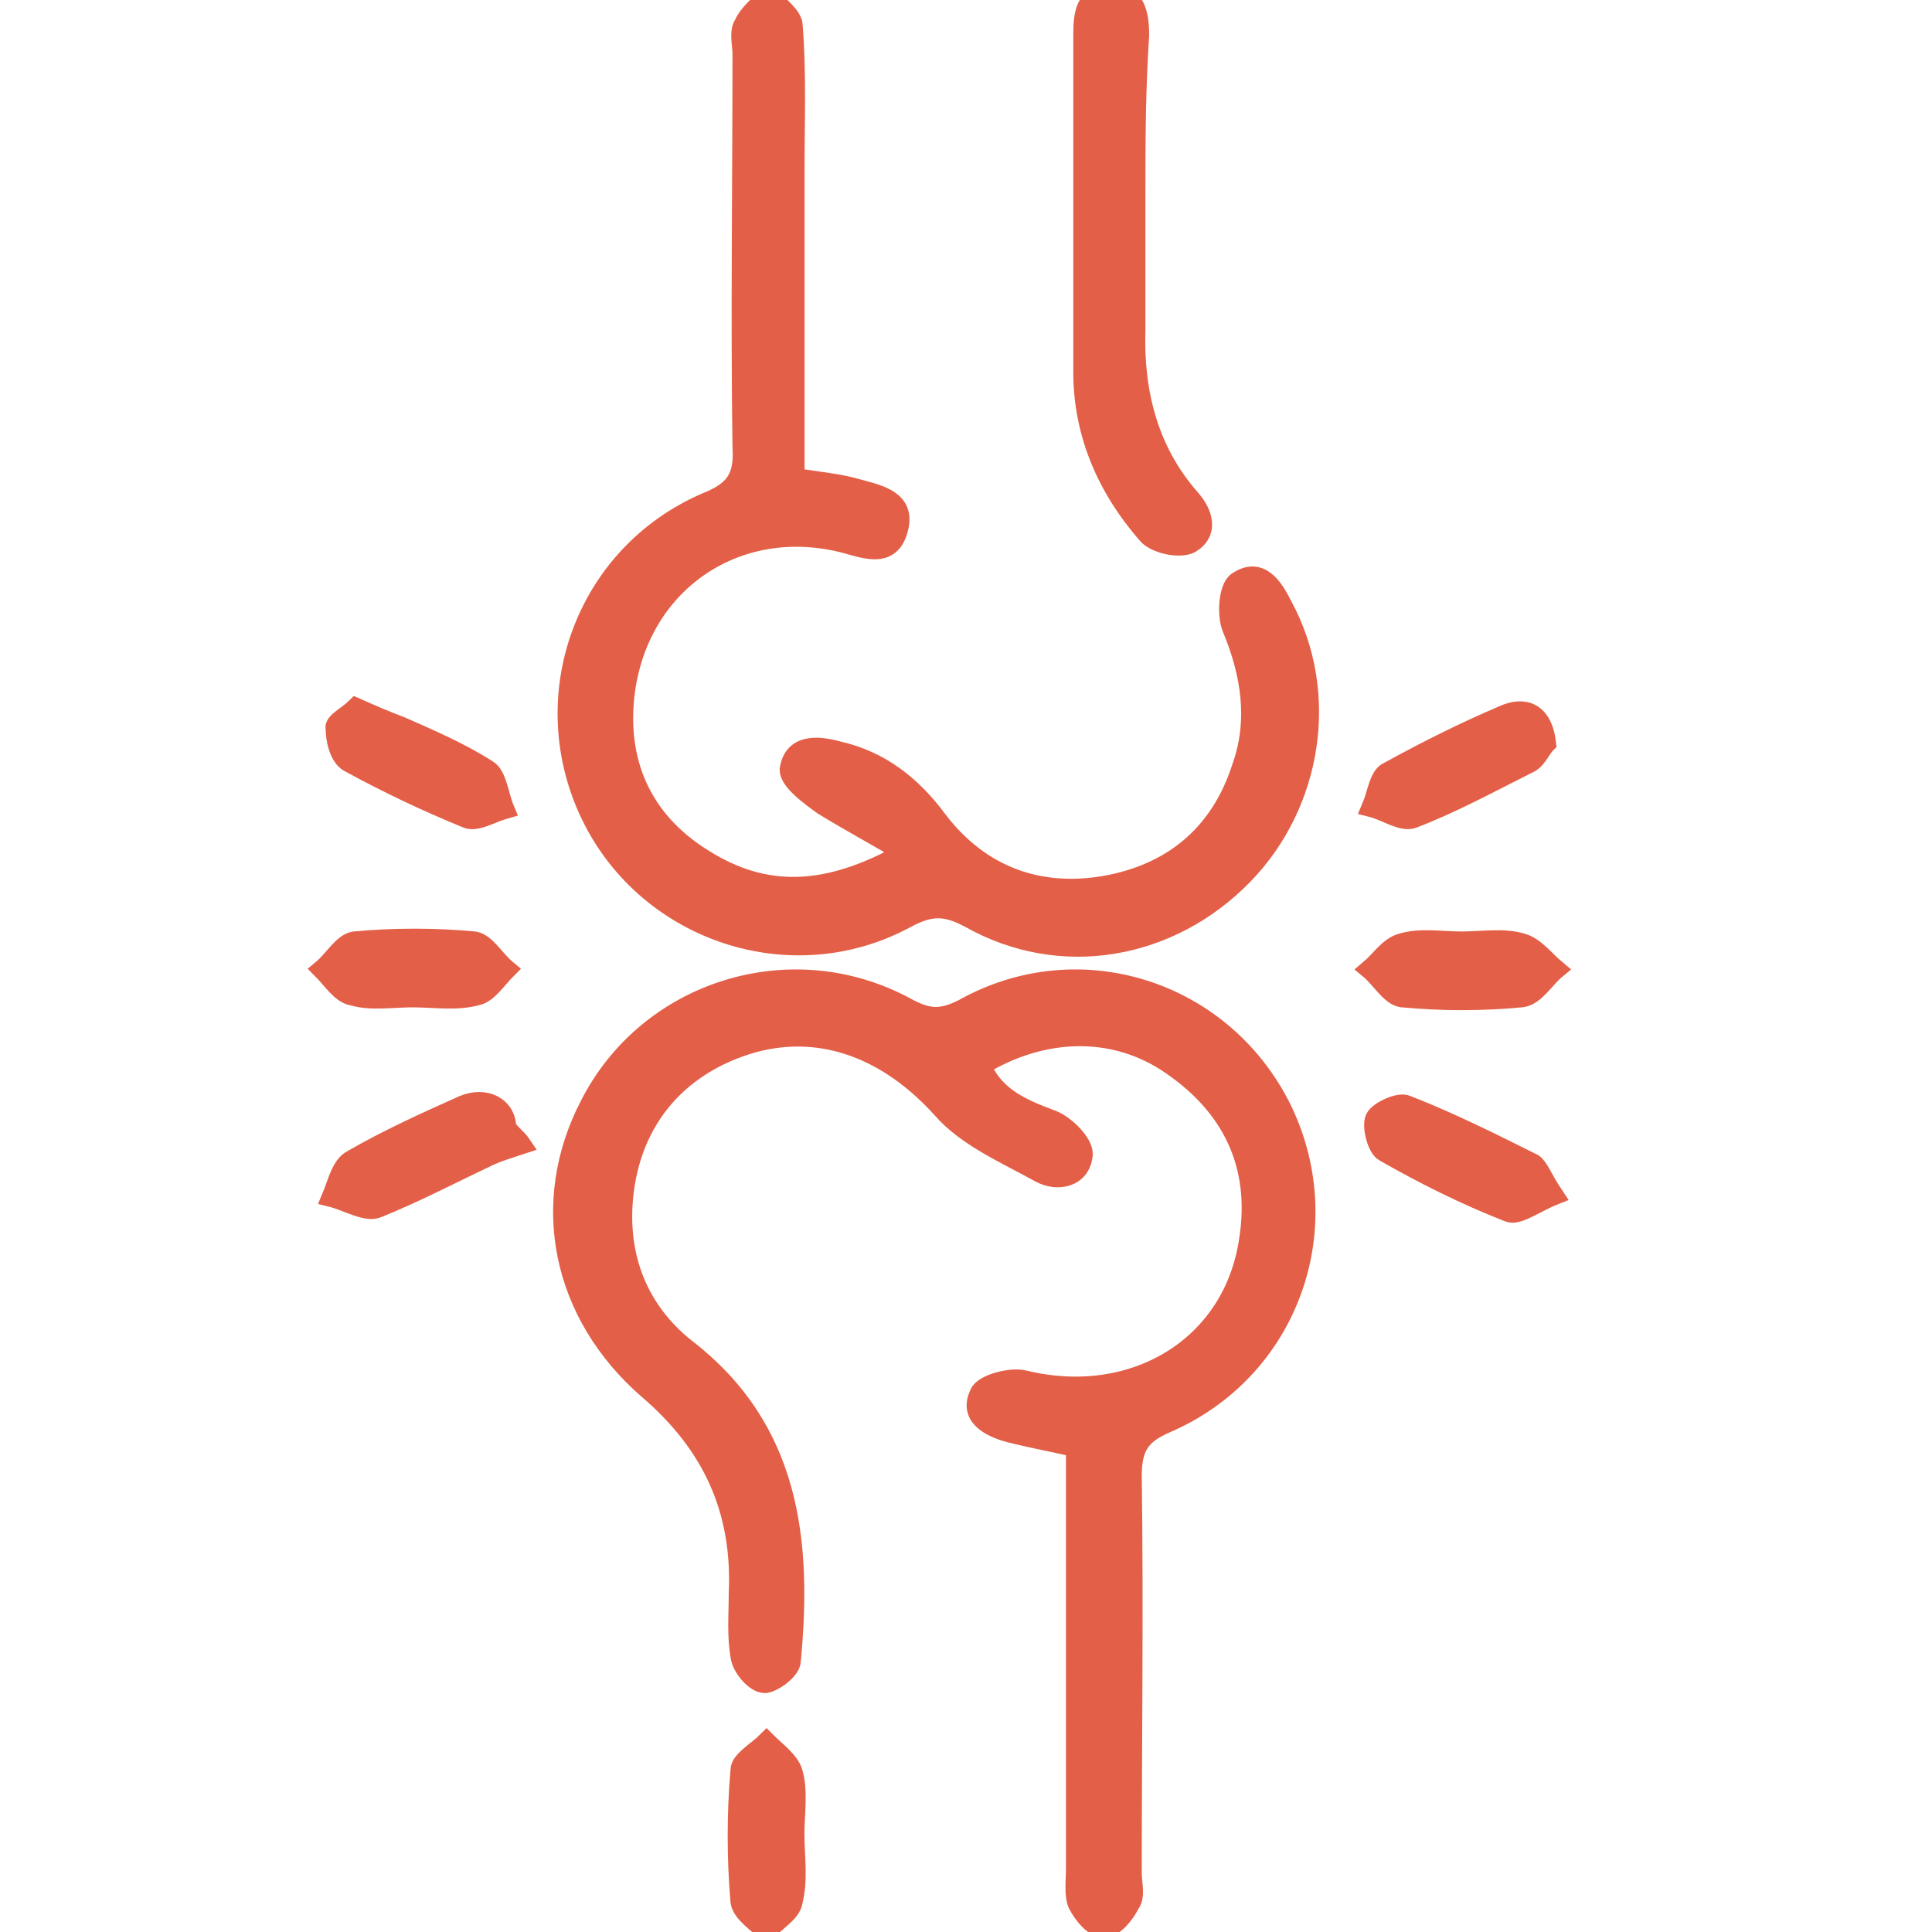 <?xml version="1.0" encoding="UTF-8"?>
<svg xmlns="http://www.w3.org/2000/svg" width="30" height="30" viewBox="0 0 30 30" fill="none">
  <g clip-path="url(#clip0_437_748)">
    <path d="M16.731 22.483C16.351 22.395 16.029 22.337 15.678 22.249C15.356 22.162 15.034 21.986 15.21 21.635C15.268 21.489 15.707 21.372 15.912 21.43C17.608 21.84 19.159 20.904 19.393 19.236C19.568 18.096 19.13 17.189 18.194 16.545C17.316 15.931 16.204 15.96 15.239 16.545C15.444 17.042 15.883 17.218 16.351 17.393C16.555 17.481 16.819 17.744 16.819 17.92C16.789 18.3 16.409 18.359 16.146 18.212C15.619 17.92 15.005 17.657 14.625 17.218C13.806 16.311 12.782 15.902 11.7 16.194C10.559 16.516 9.798 17.364 9.681 18.593C9.593 19.529 9.915 20.348 10.646 20.933C12.285 22.191 12.46 23.946 12.285 25.789C12.285 25.935 11.992 26.14 11.875 26.14C11.729 26.14 11.524 25.906 11.495 25.73C11.436 25.408 11.466 25.057 11.466 24.736C11.524 23.449 11.056 22.425 10.062 21.576C8.716 20.406 8.365 18.68 9.155 17.159C10.062 15.375 12.285 14.673 14.069 15.638C14.391 15.814 14.595 15.843 14.947 15.668C16.76 14.644 19.012 15.375 19.919 17.247C20.797 19.09 20.007 21.284 18.106 22.103C17.696 22.279 17.579 22.483 17.579 22.922C17.608 24.97 17.579 27.047 17.579 29.094C17.579 29.24 17.638 29.445 17.55 29.562C17.462 29.738 17.287 29.942 17.14 29.942C16.994 29.942 16.819 29.738 16.731 29.562C16.672 29.416 16.702 29.211 16.702 29.036C16.702 26.9 16.702 24.765 16.702 22.63C16.789 22.6 16.76 22.571 16.731 22.483Z" fill="#E35F47" stroke="#E35F47" stroke-width="0.3"></path>
    <path d="M12.343 7.418C12.724 7.477 13.045 7.506 13.338 7.594C13.66 7.681 14.069 7.769 13.952 8.208C13.835 8.676 13.455 8.53 13.133 8.442C11.466 8.003 9.945 9.027 9.711 10.724C9.564 11.835 9.974 12.742 10.91 13.327C11.875 13.941 12.841 13.912 14.04 13.239C13.543 12.947 13.162 12.742 12.782 12.508C12.577 12.362 12.256 12.128 12.256 11.952C12.314 11.543 12.694 11.572 13.016 11.66C13.66 11.806 14.157 12.186 14.566 12.742C15.239 13.62 16.175 13.941 17.228 13.736C18.252 13.532 18.954 12.918 19.276 11.923C19.539 11.192 19.422 10.46 19.13 9.758C19.042 9.554 19.071 9.115 19.218 9.027C19.569 8.793 19.773 9.115 19.919 9.407C20.651 10.753 20.388 12.479 19.305 13.59C18.164 14.76 16.468 15.053 15.064 14.263C14.684 14.058 14.449 14.058 14.069 14.263C12.285 15.228 10.062 14.468 9.184 12.684C8.277 10.841 9.067 8.617 10.969 7.798C11.407 7.623 11.553 7.418 11.524 6.95C11.495 4.902 11.524 2.884 11.524 0.836C11.524 0.69 11.466 0.485 11.553 0.368C11.612 0.222 11.787 0.076 11.934 -0.07C12.08 0.076 12.314 0.251 12.314 0.398C12.373 1.129 12.343 1.89 12.343 2.621C12.343 4.23 12.343 5.809 12.343 7.418Z" fill="#E35F47" stroke="#E35F47" stroke-width="0.3"></path>
    <path d="M17.636 3.089C17.636 3.762 17.636 4.464 17.636 5.136C17.606 6.102 17.84 7.009 18.484 7.74C18.689 7.974 18.776 8.266 18.484 8.442C18.308 8.53 17.928 8.442 17.811 8.296C17.197 7.594 16.816 6.745 16.816 5.78C16.816 4.025 16.816 2.299 16.816 0.544C16.816 0.222 16.846 -0.1 17.255 -0.1C17.636 -0.1 17.694 0.222 17.694 0.544C17.636 1.421 17.636 2.241 17.636 3.089Z" fill="#E35F47" stroke="#E35F47" stroke-width="0.3"></path>
    <path d="M6.404 15.492C6.082 15.492 5.761 15.55 5.468 15.463C5.293 15.433 5.146 15.199 5 15.053C5.176 14.907 5.322 14.643 5.497 14.614C6.112 14.556 6.755 14.556 7.369 14.614C7.545 14.643 7.691 14.907 7.867 15.053C7.72 15.199 7.574 15.433 7.399 15.463C7.077 15.55 6.755 15.492 6.404 15.492Z" fill="#E35F47" stroke="#E35F47" stroke-width="0.3"></path>
    <path d="M22.699 14.614C23.021 14.614 23.343 14.555 23.635 14.643C23.84 14.702 23.986 14.906 24.162 15.053C23.986 15.199 23.84 15.462 23.635 15.491C23.021 15.55 22.377 15.55 21.763 15.491C21.587 15.462 21.441 15.199 21.266 15.053C21.441 14.906 21.558 14.702 21.763 14.643C22.055 14.555 22.377 14.614 22.699 14.614Z" fill="#E35F47" stroke="#E35F47" stroke-width="0.3"></path>
    <path d="M5.527 10.986C5.791 11.103 5.995 11.191 6.229 11.279C6.697 11.484 7.165 11.688 7.575 11.952C7.721 12.039 7.751 12.361 7.838 12.566C7.634 12.624 7.4 12.771 7.253 12.712C6.61 12.449 5.995 12.156 5.41 11.835C5.264 11.747 5.206 11.484 5.206 11.308C5.176 11.22 5.41 11.103 5.527 10.986Z" fill="#E35F47" stroke="#E35F47" stroke-width="0.3"></path>
    <path d="M24.013 11.543C23.926 11.63 23.867 11.806 23.721 11.865C23.136 12.157 22.551 12.479 21.936 12.713C21.761 12.771 21.527 12.596 21.293 12.537C21.381 12.333 21.41 12.04 21.556 11.982C22.141 11.66 22.726 11.367 23.341 11.104C23.662 10.958 23.955 11.046 24.013 11.543Z" fill="#E35F47" stroke="#E35F47" stroke-width="0.3"></path>
    <path d="M8.099 17.773C7.923 17.831 7.719 17.89 7.543 17.978C6.987 18.241 6.432 18.533 5.847 18.767C5.671 18.826 5.379 18.65 5.145 18.592C5.232 18.387 5.291 18.095 5.466 18.007C6.022 17.685 6.607 17.422 7.192 17.159C7.543 17.012 7.865 17.188 7.865 17.51C7.953 17.627 8.04 17.685 8.099 17.773Z" fill="#E35F47" stroke="#E35F47" stroke-width="0.3"></path>
    <path d="M24.13 18.563C23.837 18.68 23.574 18.885 23.427 18.826C22.755 18.563 22.111 18.241 21.497 17.89C21.38 17.832 21.292 17.481 21.351 17.364C21.409 17.247 21.731 17.1 21.848 17.159C22.521 17.422 23.164 17.744 23.808 18.066C23.896 18.124 23.954 18.3 24.13 18.563Z" fill="#E35F47" stroke="#E35F47" stroke-width="0.3"></path>
    <path d="M12.341 28.479C12.341 28.83 12.4 29.181 12.312 29.532C12.283 29.708 12.049 29.825 11.903 30C11.756 29.854 11.522 29.708 11.493 29.532C11.435 28.86 11.435 28.157 11.493 27.485C11.493 27.338 11.756 27.192 11.903 27.046C12.049 27.192 12.254 27.338 12.312 27.514C12.4 27.806 12.341 28.157 12.341 28.479Z" fill="#E35F47" stroke="#E35F47" stroke-width="0.3"></path>
  </g>
  <defs>
    <clipPath id="clip0_437_748">
      <rect width="30" height="30" fill="white"></rect>
    </clipPath>
  </defs>
</svg>
